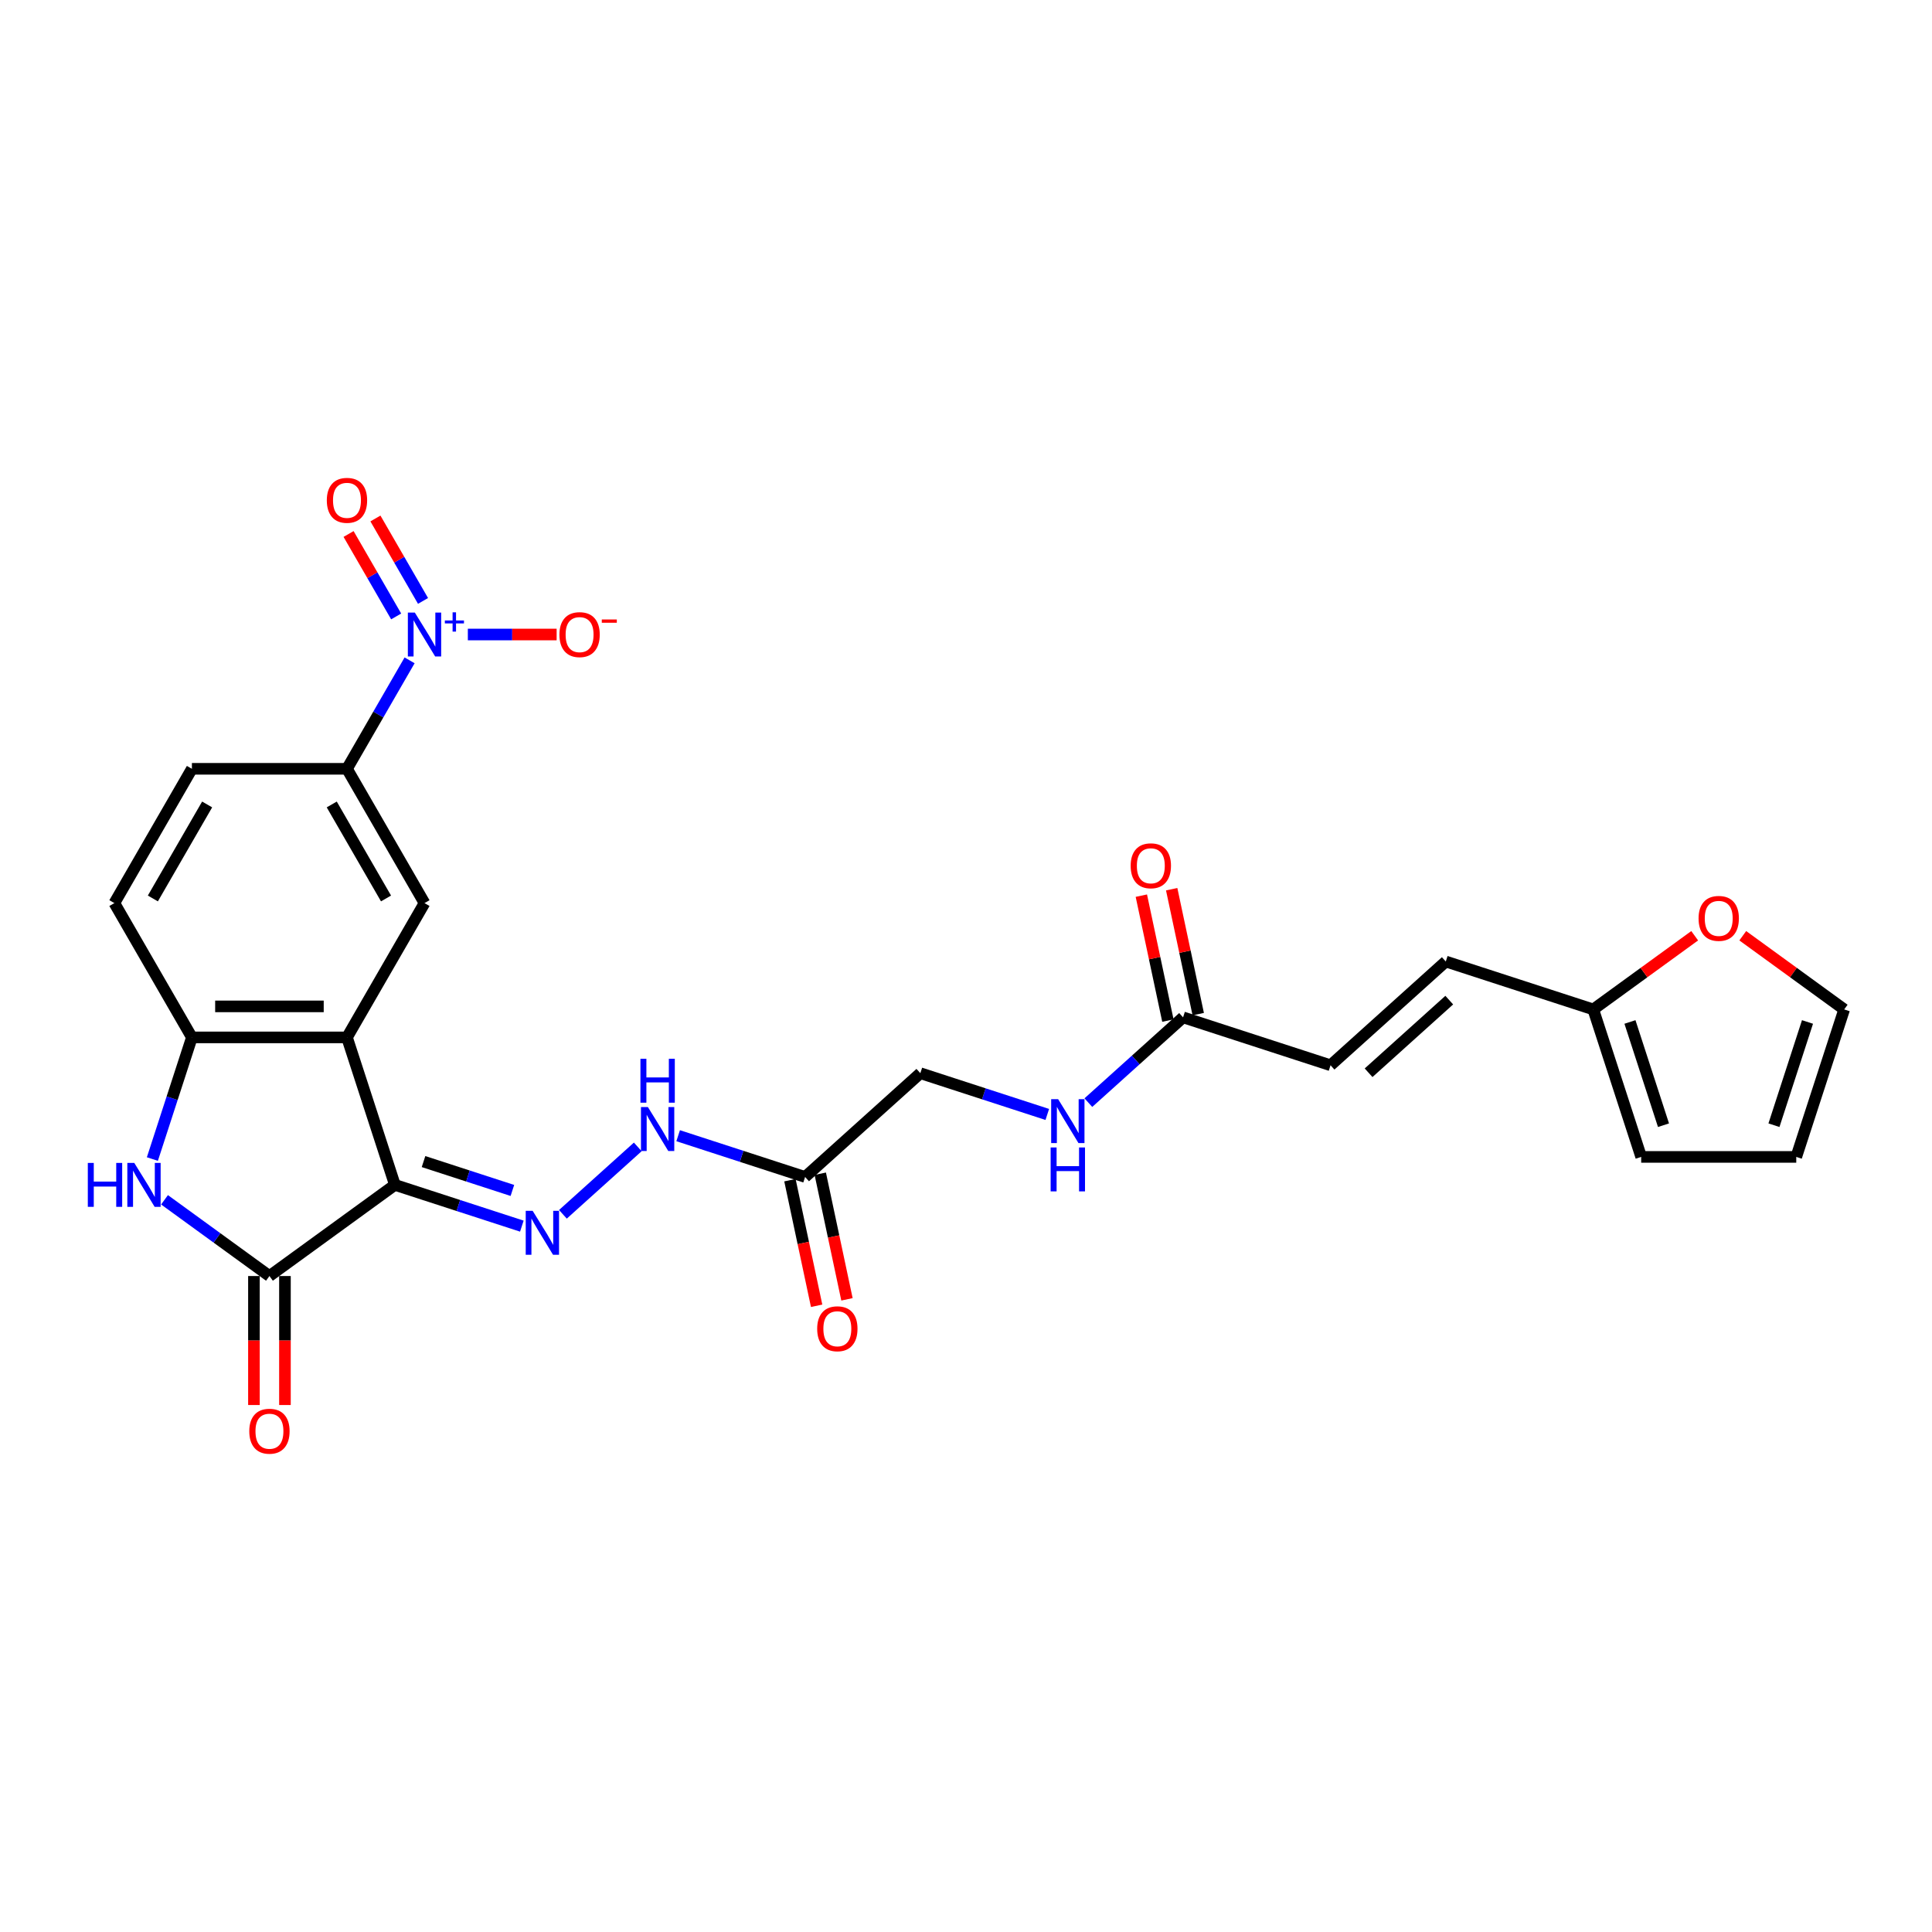<?xml version='1.0' encoding='iso-8859-1'?>
<svg version='1.1' baseProfile='full'
              xmlns='http://www.w3.org/2000/svg'
                      xmlns:rdkit='http://www.rdkit.org/xml'
                      xmlns:xlink='http://www.w3.org/1999/xlink'
                  xml:space='preserve'
width='1000px' height='1000px' viewBox='0 0 1000 1000'>
<!-- END OF HEADER -->
<rect style='opacity:1.0;fill:#FFFFFF;stroke:none' width='1000' height='1000' x='0' y='0'> </rect>
<path class='bond-0' d='M 204.398,613.293 L 179.595,536.956' style='fill:none;fill-rule:evenodd;stroke:#000000;stroke-width:6px;stroke-linecap:butt;stroke-linejoin:miter;stroke-opacity:1' />
<path class='bond-1' d='M 204.398,613.293 L 139.462,660.471' style='fill:none;fill-rule:evenodd;stroke:#000000;stroke-width:6px;stroke-linecap:butt;stroke-linejoin:miter;stroke-opacity:1' />
<path class='bond-4' d='M 204.398,613.293 L 237.253,623.968' style='fill:none;fill-rule:evenodd;stroke:#000000;stroke-width:6px;stroke-linecap:butt;stroke-linejoin:miter;stroke-opacity:1' />
<path class='bond-4' d='M 237.253,623.968 L 270.107,634.643' style='fill:none;fill-rule:evenodd;stroke:#0000FF;stroke-width:6px;stroke-linecap:butt;stroke-linejoin:miter;stroke-opacity:1' />
<path class='bond-4' d='M 219.215,601.228 L 242.213,608.701' style='fill:none;fill-rule:evenodd;stroke:#000000;stroke-width:6px;stroke-linecap:butt;stroke-linejoin:miter;stroke-opacity:1' />
<path class='bond-4' d='M 242.213,608.701 L 265.212,616.173' style='fill:none;fill-rule:evenodd;stroke:#0000FF;stroke-width:6px;stroke-linecap:butt;stroke-linejoin:miter;stroke-opacity:1' />
<path class='bond-5' d='M 179.595,536.956 L 99.33,536.956' style='fill:none;fill-rule:evenodd;stroke:#000000;stroke-width:6px;stroke-linecap:butt;stroke-linejoin:miter;stroke-opacity:1' />
<path class='bond-5' d='M 167.555,520.903 L 111.369,520.903' style='fill:none;fill-rule:evenodd;stroke:#000000;stroke-width:6px;stroke-linecap:butt;stroke-linejoin:miter;stroke-opacity:1' />
<path class='bond-6' d='M 179.595,536.956 L 219.727,467.445' style='fill:none;fill-rule:evenodd;stroke:#000000;stroke-width:6px;stroke-linecap:butt;stroke-linejoin:miter;stroke-opacity:1' />
<path class='bond-3' d='M 139.462,660.471 L 112.308,640.743' style='fill:none;fill-rule:evenodd;stroke:#000000;stroke-width:6px;stroke-linecap:butt;stroke-linejoin:miter;stroke-opacity:1' />
<path class='bond-3' d='M 112.308,640.743 L 85.154,621.014' style='fill:none;fill-rule:evenodd;stroke:#0000FF;stroke-width:6px;stroke-linecap:butt;stroke-linejoin:miter;stroke-opacity:1' />
<path class='bond-17' d='M 131.436,660.471 L 131.436,693.854' style='fill:none;fill-rule:evenodd;stroke:#000000;stroke-width:6px;stroke-linecap:butt;stroke-linejoin:miter;stroke-opacity:1' />
<path class='bond-17' d='M 131.436,693.854 L 131.436,727.236' style='fill:none;fill-rule:evenodd;stroke:#FF0000;stroke-width:6px;stroke-linecap:butt;stroke-linejoin:miter;stroke-opacity:1' />
<path class='bond-17' d='M 147.489,660.471 L 147.489,693.854' style='fill:none;fill-rule:evenodd;stroke:#000000;stroke-width:6px;stroke-linecap:butt;stroke-linejoin:miter;stroke-opacity:1' />
<path class='bond-17' d='M 147.489,693.854 L 147.489,727.236' style='fill:none;fill-rule:evenodd;stroke:#FF0000;stroke-width:6px;stroke-linecap:butt;stroke-linejoin:miter;stroke-opacity:1' />
<path class='bond-2' d='M 212.007,341.794 L 195.801,369.864' style='fill:none;fill-rule:evenodd;stroke:#0000FF;stroke-width:6px;stroke-linecap:butt;stroke-linejoin:miter;stroke-opacity:1' />
<path class='bond-2' d='M 195.801,369.864 L 179.595,397.933' style='fill:none;fill-rule:evenodd;stroke:#000000;stroke-width:6px;stroke-linecap:butt;stroke-linejoin:miter;stroke-opacity:1' />
<path class='bond-14' d='M 242.157,328.422 L 265.134,328.422' style='fill:none;fill-rule:evenodd;stroke:#0000FF;stroke-width:6px;stroke-linecap:butt;stroke-linejoin:miter;stroke-opacity:1' />
<path class='bond-14' d='M 265.134,328.422 L 288.112,328.422' style='fill:none;fill-rule:evenodd;stroke:#FF0000;stroke-width:6px;stroke-linecap:butt;stroke-linejoin:miter;stroke-opacity:1' />
<path class='bond-15' d='M 218.958,311.037 L 206.64,289.701' style='fill:none;fill-rule:evenodd;stroke:#0000FF;stroke-width:6px;stroke-linecap:butt;stroke-linejoin:miter;stroke-opacity:1' />
<path class='bond-15' d='M 206.64,289.701 L 194.321,268.365' style='fill:none;fill-rule:evenodd;stroke:#FF0000;stroke-width:6px;stroke-linecap:butt;stroke-linejoin:miter;stroke-opacity:1' />
<path class='bond-15' d='M 205.056,319.063 L 192.737,297.727' style='fill:none;fill-rule:evenodd;stroke:#0000FF;stroke-width:6px;stroke-linecap:butt;stroke-linejoin:miter;stroke-opacity:1' />
<path class='bond-15' d='M 192.737,297.727 L 180.419,276.391' style='fill:none;fill-rule:evenodd;stroke:#FF0000;stroke-width:6px;stroke-linecap:butt;stroke-linejoin:miter;stroke-opacity:1' />
<path class='bond-27' d='M 78.871,599.921 L 89.1,568.439' style='fill:none;fill-rule:evenodd;stroke:#0000FF;stroke-width:6px;stroke-linecap:butt;stroke-linejoin:miter;stroke-opacity:1' />
<path class='bond-27' d='M 89.1,568.439 L 99.33,536.956' style='fill:none;fill-rule:evenodd;stroke:#000000;stroke-width:6px;stroke-linecap:butt;stroke-linejoin:miter;stroke-opacity:1' />
<path class='bond-9' d='M 291.361,628.527 L 330.113,593.635' style='fill:none;fill-rule:evenodd;stroke:#0000FF;stroke-width:6px;stroke-linecap:butt;stroke-linejoin:miter;stroke-opacity:1' />
<path class='bond-19' d='M 99.33,536.956 L 59.197,467.445' style='fill:none;fill-rule:evenodd;stroke:#000000;stroke-width:6px;stroke-linecap:butt;stroke-linejoin:miter;stroke-opacity:1' />
<path class='bond-7' d='M 219.727,467.445 L 179.595,397.933' style='fill:none;fill-rule:evenodd;stroke:#000000;stroke-width:6px;stroke-linecap:butt;stroke-linejoin:miter;stroke-opacity:1' />
<path class='bond-7' d='M 199.805,465.045 L 171.712,416.387' style='fill:none;fill-rule:evenodd;stroke:#000000;stroke-width:6px;stroke-linecap:butt;stroke-linejoin:miter;stroke-opacity:1' />
<path class='bond-23' d='M 179.595,397.933 L 99.33,397.933' style='fill:none;fill-rule:evenodd;stroke:#000000;stroke-width:6px;stroke-linecap:butt;stroke-linejoin:miter;stroke-opacity:1' />
<path class='bond-8' d='M 416.719,609.192 L 383.865,598.516' style='fill:none;fill-rule:evenodd;stroke:#000000;stroke-width:6px;stroke-linecap:butt;stroke-linejoin:miter;stroke-opacity:1' />
<path class='bond-8' d='M 383.865,598.516 L 351.01,587.841' style='fill:none;fill-rule:evenodd;stroke:#0000FF;stroke-width:6px;stroke-linecap:butt;stroke-linejoin:miter;stroke-opacity:1' />
<path class='bond-20' d='M 408.868,610.86 L 415.777,643.366' style='fill:none;fill-rule:evenodd;stroke:#000000;stroke-width:6px;stroke-linecap:butt;stroke-linejoin:miter;stroke-opacity:1' />
<path class='bond-20' d='M 415.777,643.366 L 422.687,675.871' style='fill:none;fill-rule:evenodd;stroke:#FF0000;stroke-width:6px;stroke-linecap:butt;stroke-linejoin:miter;stroke-opacity:1' />
<path class='bond-20' d='M 424.57,607.523 L 431.48,640.028' style='fill:none;fill-rule:evenodd;stroke:#000000;stroke-width:6px;stroke-linecap:butt;stroke-linejoin:miter;stroke-opacity:1' />
<path class='bond-20' d='M 431.48,640.028 L 438.389,672.533' style='fill:none;fill-rule:evenodd;stroke:#FF0000;stroke-width:6px;stroke-linecap:butt;stroke-linejoin:miter;stroke-opacity:1' />
<path class='bond-26' d='M 416.719,609.192 L 476.368,555.484' style='fill:none;fill-rule:evenodd;stroke:#000000;stroke-width:6px;stroke-linecap:butt;stroke-linejoin:miter;stroke-opacity:1' />
<path class='bond-10' d='M 612.353,526.579 L 587.842,548.649' style='fill:none;fill-rule:evenodd;stroke:#000000;stroke-width:6px;stroke-linecap:butt;stroke-linejoin:miter;stroke-opacity:1' />
<path class='bond-10' d='M 587.842,548.649 L 563.331,570.718' style='fill:none;fill-rule:evenodd;stroke:#0000FF;stroke-width:6px;stroke-linecap:butt;stroke-linejoin:miter;stroke-opacity:1' />
<path class='bond-12' d='M 612.353,526.579 L 688.689,551.383' style='fill:none;fill-rule:evenodd;stroke:#000000;stroke-width:6px;stroke-linecap:butt;stroke-linejoin:miter;stroke-opacity:1' />
<path class='bond-25' d='M 620.204,524.911 L 613.332,492.582' style='fill:none;fill-rule:evenodd;stroke:#000000;stroke-width:6px;stroke-linecap:butt;stroke-linejoin:miter;stroke-opacity:1' />
<path class='bond-25' d='M 613.332,492.582 L 606.46,460.253' style='fill:none;fill-rule:evenodd;stroke:#FF0000;stroke-width:6px;stroke-linecap:butt;stroke-linejoin:miter;stroke-opacity:1' />
<path class='bond-25' d='M 604.502,528.248 L 597.63,495.92' style='fill:none;fill-rule:evenodd;stroke:#000000;stroke-width:6px;stroke-linecap:butt;stroke-linejoin:miter;stroke-opacity:1' />
<path class='bond-25' d='M 597.63,495.92 L 590.758,463.591' style='fill:none;fill-rule:evenodd;stroke:#FF0000;stroke-width:6px;stroke-linecap:butt;stroke-linejoin:miter;stroke-opacity:1' />
<path class='bond-11' d='M 824.674,522.478 L 748.338,497.675' style='fill:none;fill-rule:evenodd;stroke:#000000;stroke-width:6px;stroke-linecap:butt;stroke-linejoin:miter;stroke-opacity:1' />
<path class='bond-16' d='M 824.674,522.478 L 850.921,503.408' style='fill:none;fill-rule:evenodd;stroke:#000000;stroke-width:6px;stroke-linecap:butt;stroke-linejoin:miter;stroke-opacity:1' />
<path class='bond-16' d='M 850.921,503.408 L 877.169,484.339' style='fill:none;fill-rule:evenodd;stroke:#FF0000;stroke-width:6px;stroke-linecap:butt;stroke-linejoin:miter;stroke-opacity:1' />
<path class='bond-21' d='M 824.674,522.478 L 849.477,598.815' style='fill:none;fill-rule:evenodd;stroke:#000000;stroke-width:6px;stroke-linecap:butt;stroke-linejoin:miter;stroke-opacity:1' />
<path class='bond-21' d='M 843.662,528.968 L 861.024,582.403' style='fill:none;fill-rule:evenodd;stroke:#000000;stroke-width:6px;stroke-linecap:butt;stroke-linejoin:miter;stroke-opacity:1' />
<path class='bond-13' d='M 688.689,551.383 L 748.338,497.675' style='fill:none;fill-rule:evenodd;stroke:#000000;stroke-width:6px;stroke-linecap:butt;stroke-linejoin:miter;stroke-opacity:1' />
<path class='bond-13' d='M 708.378,555.256 L 750.132,517.661' style='fill:none;fill-rule:evenodd;stroke:#000000;stroke-width:6px;stroke-linecap:butt;stroke-linejoin:miter;stroke-opacity:1' />
<path class='bond-22' d='M 902.051,484.339 L 928.298,503.408' style='fill:none;fill-rule:evenodd;stroke:#FF0000;stroke-width:6px;stroke-linecap:butt;stroke-linejoin:miter;stroke-opacity:1' />
<path class='bond-22' d='M 928.298,503.408 L 954.545,522.478' style='fill:none;fill-rule:evenodd;stroke:#000000;stroke-width:6px;stroke-linecap:butt;stroke-linejoin:miter;stroke-opacity:1' />
<path class='bond-18' d='M 542.077,576.834 L 509.222,566.159' style='fill:none;fill-rule:evenodd;stroke:#0000FF;stroke-width:6px;stroke-linecap:butt;stroke-linejoin:miter;stroke-opacity:1' />
<path class='bond-18' d='M 509.222,566.159 L 476.368,555.484' style='fill:none;fill-rule:evenodd;stroke:#000000;stroke-width:6px;stroke-linecap:butt;stroke-linejoin:miter;stroke-opacity:1' />
<path class='bond-28' d='M 59.197,467.445 L 99.33,397.933' style='fill:none;fill-rule:evenodd;stroke:#000000;stroke-width:6px;stroke-linecap:butt;stroke-linejoin:miter;stroke-opacity:1' />
<path class='bond-28' d='M 79.119,465.045 L 107.212,416.387' style='fill:none;fill-rule:evenodd;stroke:#000000;stroke-width:6px;stroke-linecap:butt;stroke-linejoin:miter;stroke-opacity:1' />
<path class='bond-24' d='M 849.477,598.815 L 929.742,598.815' style='fill:none;fill-rule:evenodd;stroke:#000000;stroke-width:6px;stroke-linecap:butt;stroke-linejoin:miter;stroke-opacity:1' />
<path class='bond-29' d='M 954.545,522.478 L 929.742,598.815' style='fill:none;fill-rule:evenodd;stroke:#000000;stroke-width:6px;stroke-linecap:butt;stroke-linejoin:miter;stroke-opacity:1' />
<path class='bond-29' d='M 935.558,528.968 L 918.195,582.403' style='fill:none;fill-rule:evenodd;stroke:#000000;stroke-width:6px;stroke-linecap:butt;stroke-linejoin:miter;stroke-opacity:1' />
<path  class='atom-3' d='M 214.703 317.056
L 222.151 329.096
Q 222.89 330.284, 224.077 332.435
Q 225.265 334.586, 225.33 334.715
L 225.33 317.056
L 228.348 317.056
L 228.348 339.788
L 225.233 339.788
L 217.239 326.624
Q 216.308 325.083, 215.313 323.317
Q 214.349 321.551, 214.06 321.006
L 214.06 339.788
L 211.107 339.788
L 211.107 317.056
L 214.703 317.056
' fill='#0000FF'/>
<path  class='atom-3' d='M 230.255 321.154
L 234.26 321.154
L 234.26 316.937
L 236.04 316.937
L 236.04 321.154
L 240.15 321.154
L 240.15 322.68
L 236.04 322.68
L 236.04 326.918
L 234.26 326.918
L 234.26 322.68
L 230.255 322.68
L 230.255 321.154
' fill='#0000FF'/>
<path  class='atom-4' d='M 45.455 601.927
L 48.537 601.927
L 48.537 611.591
L 60.159 611.591
L 60.159 601.927
L 63.241 601.927
L 63.241 624.658
L 60.159 624.658
L 60.159 614.16
L 48.537 614.16
L 48.537 624.658
L 45.455 624.658
L 45.455 601.927
' fill='#0000FF'/>
<path  class='atom-4' d='M 69.502 601.927
L 76.951 613.967
Q 77.689 615.155, 78.877 617.306
Q 80.065 619.457, 80.129 619.586
L 80.129 601.927
L 83.147 601.927
L 83.147 624.658
L 80.033 624.658
L 72.038 611.495
Q 71.107 609.954, 70.112 608.188
Q 69.149 606.422, 68.86 605.876
L 68.86 624.658
L 65.906 624.658
L 65.906 601.927
L 69.502 601.927
' fill='#0000FF'/>
<path  class='atom-5' d='M 275.71 626.731
L 283.158 638.77
Q 283.897 639.958, 285.085 642.109
Q 286.273 644.26, 286.337 644.389
L 286.337 626.731
L 289.355 626.731
L 289.355 649.462
L 286.241 649.462
L 278.246 636.298
Q 277.315 634.757, 276.32 632.991
Q 275.357 631.225, 275.068 630.68
L 275.068 649.462
L 272.114 649.462
L 272.114 626.731
L 275.71 626.731
' fill='#0000FF'/>
<path  class='atom-10' d='M 335.358 573.023
L 342.807 585.063
Q 343.545 586.251, 344.733 588.402
Q 345.921 590.553, 345.985 590.681
L 345.985 573.023
L 349.003 573.023
L 349.003 595.754
L 345.889 595.754
L 337.895 582.59
Q 336.964 581.049, 335.968 579.284
Q 335.005 577.518, 334.716 576.972
L 334.716 595.754
L 331.762 595.754
L 331.762 573.023
L 335.358 573.023
' fill='#0000FF'/>
<path  class='atom-10' d='M 331.489 548.019
L 334.572 548.019
L 334.572 557.683
L 346.194 557.683
L 346.194 548.019
L 349.276 548.019
L 349.276 570.75
L 346.194 570.75
L 346.194 560.251
L 334.572 560.251
L 334.572 570.75
L 331.489 570.75
L 331.489 548.019
' fill='#0000FF'/>
<path  class='atom-15' d='M 289.558 328.486
Q 289.558 323.028, 292.254 319.978
Q 294.951 316.928, 299.992 316.928
Q 305.033 316.928, 307.73 319.978
Q 310.426 323.028, 310.426 328.486
Q 310.426 334.008, 307.697 337.155
Q 304.968 340.269, 299.992 340.269
Q 294.983 340.269, 292.254 337.155
Q 289.558 334.041, 289.558 328.486
M 299.992 337.701
Q 303.459 337.701, 305.322 335.389
Q 307.216 333.045, 307.216 328.486
Q 307.216 324.023, 305.322 321.776
Q 303.459 319.497, 299.992 319.497
Q 296.525 319.497, 294.63 321.744
Q 292.768 323.991, 292.768 328.486
Q 292.768 333.077, 294.63 335.389
Q 296.525 337.701, 299.992 337.701
' fill='#FF0000'/>
<path  class='atom-15' d='M 311.486 320.638
L 319.263 320.638
L 319.263 322.333
L 311.486 322.333
L 311.486 320.638
' fill='#FF0000'/>
<path  class='atom-16' d='M 169.16 258.975
Q 169.16 253.517, 171.857 250.467
Q 174.554 247.417, 179.595 247.417
Q 184.635 247.417, 187.332 250.467
Q 190.029 253.517, 190.029 258.975
Q 190.029 264.497, 187.3 267.643
Q 184.571 270.758, 179.595 270.758
Q 174.586 270.758, 171.857 267.643
Q 169.16 264.529, 169.16 258.975
M 179.595 268.189
Q 183.062 268.189, 184.924 265.878
Q 186.818 263.534, 186.818 258.975
Q 186.818 254.512, 184.924 252.265
Q 183.062 249.985, 179.595 249.985
Q 176.127 249.985, 174.233 252.232
Q 172.371 254.48, 172.371 258.975
Q 172.371 263.566, 174.233 265.878
Q 176.127 268.189, 179.595 268.189
' fill='#FF0000'/>
<path  class='atom-17' d='M 879.175 475.364
Q 879.175 469.906, 881.872 466.856
Q 884.569 463.806, 889.61 463.806
Q 894.65 463.806, 897.347 466.856
Q 900.044 469.906, 900.044 475.364
Q 900.044 480.886, 897.315 484.032
Q 894.586 487.147, 889.61 487.147
Q 884.601 487.147, 881.872 484.032
Q 879.175 480.918, 879.175 475.364
M 889.61 484.578
Q 893.077 484.578, 894.939 482.267
Q 896.834 479.923, 896.834 475.364
Q 896.834 470.901, 894.939 468.654
Q 893.077 466.374, 889.61 466.374
Q 886.142 466.374, 884.248 468.622
Q 882.386 470.869, 882.386 475.364
Q 882.386 479.955, 884.248 482.267
Q 886.142 484.578, 889.61 484.578
' fill='#FF0000'/>
<path  class='atom-18' d='M 129.028 740.801
Q 129.028 735.343, 131.725 732.292
Q 134.422 729.242, 139.462 729.242
Q 144.503 729.242, 147.2 732.292
Q 149.897 735.343, 149.897 740.801
Q 149.897 746.323, 147.168 749.469
Q 144.439 752.583, 139.462 752.583
Q 134.454 752.583, 131.725 749.469
Q 129.028 746.355, 129.028 740.801
M 139.462 750.015
Q 142.93 750.015, 144.792 747.703
Q 146.686 745.36, 146.686 740.801
Q 146.686 736.338, 144.792 734.09
Q 142.93 731.811, 139.462 731.811
Q 135.995 731.811, 134.1 734.058
Q 132.238 736.306, 132.238 740.801
Q 132.238 745.392, 134.1 747.703
Q 135.995 750.015, 139.462 750.015
' fill='#FF0000'/>
<path  class='atom-19' d='M 547.68 568.922
L 555.128 580.961
Q 555.867 582.149, 557.055 584.3
Q 558.242 586.451, 558.307 586.58
L 558.307 568.922
L 561.325 568.922
L 561.325 591.653
L 558.21 591.653
L 550.216 578.489
Q 549.285 576.948, 548.29 575.182
Q 547.326 573.416, 547.038 572.871
L 547.038 591.653
L 544.084 591.653
L 544.084 568.922
L 547.68 568.922
' fill='#0000FF'/>
<path  class='atom-19' d='M 543.811 593.926
L 546.893 593.926
L 546.893 603.59
L 558.515 603.59
L 558.515 593.926
L 561.598 593.926
L 561.598 616.657
L 558.515 616.657
L 558.515 606.158
L 546.893 606.158
L 546.893 616.657
L 543.811 616.657
L 543.811 593.926
' fill='#0000FF'/>
<path  class='atom-21' d='M 422.973 687.767
Q 422.973 682.309, 425.67 679.259
Q 428.367 676.209, 433.407 676.209
Q 438.448 676.209, 441.145 679.259
Q 443.842 682.309, 443.842 687.767
Q 443.842 693.289, 441.113 696.435
Q 438.384 699.55, 433.407 699.55
Q 428.399 699.55, 425.67 696.435
Q 422.973 693.321, 422.973 687.767
M 433.407 696.981
Q 436.875 696.981, 438.737 694.67
Q 440.631 692.326, 440.631 687.767
Q 440.631 683.304, 438.737 681.057
Q 436.875 678.777, 433.407 678.777
Q 429.94 678.777, 428.046 681.024
Q 426.183 683.272, 426.183 687.767
Q 426.183 692.358, 428.046 694.67
Q 429.94 696.981, 433.407 696.981
' fill='#FF0000'/>
<path  class='atom-26' d='M 585.23 448.133
Q 585.23 442.675, 587.927 439.625
Q 590.624 436.574, 595.665 436.574
Q 600.705 436.574, 603.402 439.625
Q 606.099 442.675, 606.099 448.133
Q 606.099 453.655, 603.37 456.801
Q 600.641 459.916, 595.665 459.916
Q 590.656 459.916, 587.927 456.801
Q 585.23 453.687, 585.23 448.133
M 595.665 457.347
Q 599.132 457.347, 600.994 455.035
Q 602.889 452.692, 602.889 448.133
Q 602.889 443.67, 600.994 441.423
Q 599.132 439.143, 595.665 439.143
Q 592.197 439.143, 590.303 441.39
Q 588.441 443.638, 588.441 448.133
Q 588.441 452.724, 590.303 455.035
Q 592.197 457.347, 595.665 457.347
' fill='#FF0000'/>
</svg>
